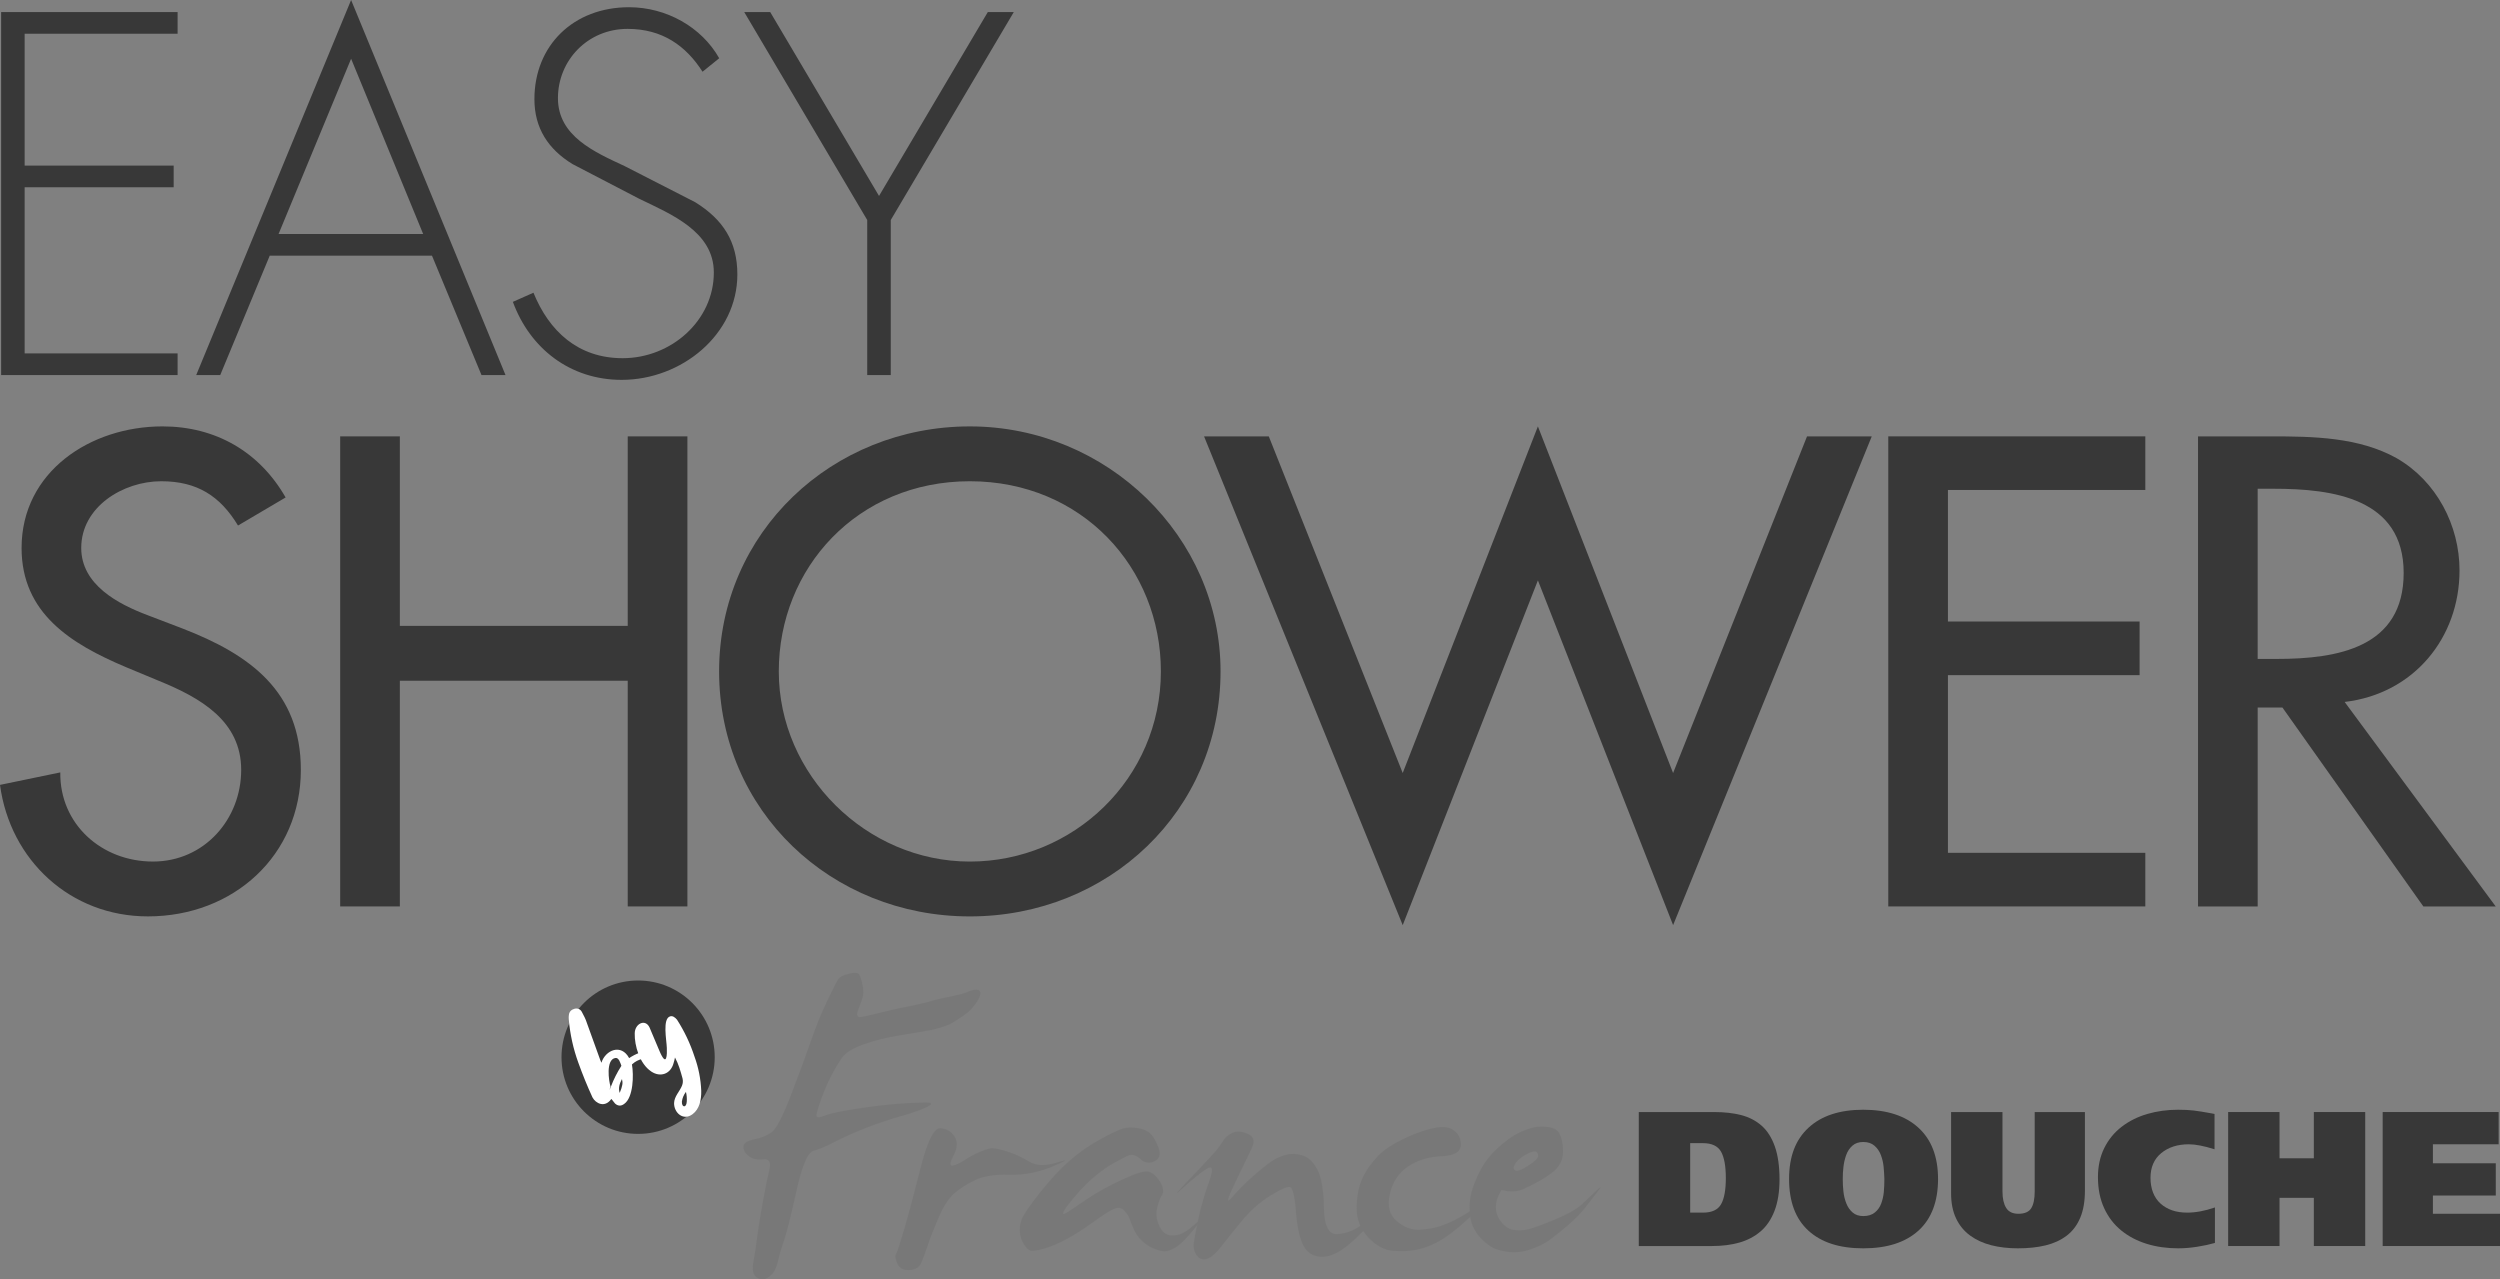 <svg xmlns="http://www.w3.org/2000/svg" id="Calque_1" viewBox="0 0 2494.62 1276.67"><rect x="0" y="0" width="2494.62" height="1276.67" fill="#808080" stroke="none"/><path d="m1.14,12.02v362.21h176.08v-21.61H24.59v-165.73h148.71v-21.63H24.59V33.63h152.63V12.02H1.14Z" fill="#383838"></path><path d="m350.35,0l-154.55,374.23h23.97l49.38-119.12h161.89l49.4,119.12h23.97L350.35,0Zm0,58.61l71.9,174.87h-144.28l72.39-174.87Z" fill="#383838"></path><path d="m701.03,71.58c-16.62-25.95-40.1-42.76-74.84-42.76-39.61,0-69.45,31.23-69.45,69.17s36.68,53.81,66.52,67.73l70.43,36.04c27.89,17.3,42.08,39.39,42.08,72.06,0,60.06-55.78,105.23-115.44,105.23-51.37,0-91.45-31.23-108.57-77.84l20.54-9.13c15.65,38.43,44.51,65.34,89.01,65.34,48.41,0,90.98-37.49,90.98-85.51,0-40.84-42.57-58.13-74.35-73.51l-66.52-34.59c-24.45-14.89-38.16-36.02-38.16-64.84,0-53.8,39.15-91.76,94.4-91.76,37.17,0,72.39,19.7,90,50.91l-16.64,13.45Z" fill="#383838"></path><path d="m742.62,12.02h25.92l108.59,183.51L985.69,12.02h25.93l-122.78,207.53v154.7h-23.48v-154.7L742.62,12.02Z" fill="#383838"></path><path d="m237.49,524.39c-17.73-29.24-40.54-44.18-76.63-44.18-38,0-79.8,25.52-79.8,66.57,0,36.71,36.74,55.99,66.5,67.18l34.2,13.06c67.77,26.13,118.44,62.84,118.44,141.22,0,85.23-67.14,146.18-152.64,146.18-77.26,0-137.44-55.97-147.56-131.23l60.15-12.45c-.61,51.62,41.18,88.95,92.48,88.95s88.04-42.29,88.04-91.45-41.16-72.17-82.33-88.94l-32.94-13.71c-54.47-23.02-103.87-53.5-103.87-118.81,0-75.89,68.4-121.31,140.61-121.31,53.21,0,96.89,25.52,122.86,70.92l-47.5,28Z" fill="#383838"></path><path d="m626.37,624.54v-189.11h59.55v469.05h-59.55v-225.2h-227.38v225.2h-59.55v-469.05h59.55v189.11h227.38Z" fill="#383838"></path><path d="m1217.92,669.96c0,139.34-112.1,244.48-250.17,244.48s-250.19-105.13-250.19-244.48,113.37-244.48,250.19-244.48,250.17,110.1,250.17,244.48m-59.54,0c0-103.28-78.54-189.75-190.63-189.75s-190.64,86.47-190.64,189.75,87.38,189.75,190.64,189.75,190.63-82.76,190.63-189.75" fill="#383838"></path><path d="m1399.69,771.37l134.9-345.9,134.91,345.9,133.64-335.93h64.59l-198.22,487.71-134.91-344.01-134.9,344.01-198.23-487.71h64.59l133.64,335.93Z" fill="#383838"></path><path d="m1884.21,435.42h256.49v53.5h-196.96v131.26h191.26v53.52h-191.26v177.28h196.96v53.5h-256.49v-469.06Z" fill="#383838"></path><path d="m2490.32,904.49h-72.19l-140.59-198.46h-24.71v198.46h-59.53v-469.06h72.18c42.45,0,88.05.64,126.03,21.77,39.92,23.02,62.72,67.19,62.72,111.97,0,67.21-45.6,123.18-114.63,131.26l150.73,204.06Zm-237.49-246.98h19c60.8,0,126.67-11.19,126.67-85.84s-70.94-83.98-129.85-83.98h-15.83v169.83Z" fill="#383838"></path><path d="m1686.53,1210.02h12.82c8.8,0,14.8-2.78,17.99-8.33,3.19-5.56,4.78-14.27,4.78-26.15s-1.63-20.97-4.88-26.53-9.28-8.33-18.08-8.33h-12.62v69.34Zm-51.27-100.37h75.19c10.2,0,19.22,1.03,27.07,3.06,7.85,2.05,14.6,5.56,20.28,10.54,5.67,4.98,10.07,11.88,13.2,20.69,3.12,8.81,4.69,19.8,4.69,32.95,0,12.26-1.66,22.7-4.98,31.32-3.32,8.62-7.97,15.48-13.97,20.59-6,5.11-13.04,8.81-21.14,11.11-8.1,2.3-17.19,3.45-27.26,3.45h-73.08v-133.7Z" fill="#383838"></path><path d="m1839.48,1189.13c.42,4.01,1.39,7.94,2.87,11.68,1.46,3.71,3.57,6.74,6.31,9.1,2.74,2.36,6.28,3.54,10.62,3.54,4.72,0,8.54-1.18,11.48-3.54,2.93-2.36,5.07-5.36,6.41-9,1.34-3.64,2.21-7.44,2.58-11.3.38-3.89.57-8.27.57-13.12-.11-4.13-.37-8.25-.77-12.35-.39-3.93-1.29-7.79-2.68-11.49-1.4-3.77-3.54-6.9-6.41-9.39-2.87-2.49-6.6-3.73-11.19-3.73s-8.1,1.25-10.9,3.73c-2.8,2.49-4.88,5.65-6.22,9.48-1.33,3.78-2.23,7.7-2.68,11.68-.45,4.01-.68,8.04-.67,12.07,0,4.34.22,8.56.67,12.64m74.9,38.79c-13.01,11.81-31.38,17.72-55.1,17.72s-41.83-5.87-54.71-17.62c-12.89-11.75-19.32-28.92-19.32-51.53s6.47-39.3,19.42-51.24c12.94-11.94,31.15-17.91,54.62-17.91s41.93,5.97,55,17.91c13.07,11.94,19.61,29.02,19.61,51.24s-6.5,39.62-19.51,51.43" fill="#383838"></path><path d="m1998.17,1188.94c0,6.9,1.21,12.33,3.63,16.28,2.42,3.96,6.51,5.94,12.24,5.94,6.25,0,10.52-1.85,12.82-5.56,2.3-3.7,3.45-9.19,3.45-16.47v-79.49h50.12v78.53c0,10.6-1.56,19.61-4.69,27.01-3.13,7.41-7.62,13.35-13.49,17.81-5.87,4.47-12.85,7.69-20.95,9.68-8.1,1.98-17.38,2.97-27.83,2.97-9.57,0-18.37-1.02-26.4-3.06-8.04-2.04-15.09-5.27-21.14-9.67-6.06-4.41-10.74-10.12-14.06-17.14-3.32-7.02-4.97-15.32-4.97-24.9v-81.22h51.27v79.3Z" fill="#383838"></path><path d="m2210.14,1240.28c-5.36,1.53-11.32,2.81-17.89,3.83-6.57,1.02-12.85,1.53-18.84,1.53-11.23,0-21.69-1.5-31.38-4.5-9.69-3-18.17-7.47-25.44-13.41-7.27-5.94-12.95-13.38-17.03-22.32-4.08-8.94-6.12-19.22-6.12-30.84,0-10.85,2.11-20.53,6.31-29.02,4.21-8.49,10.01-15.58,17.41-21.26,7.4-5.68,15.91-9.93,25.54-12.74,9.63-2.81,19.86-4.21,30.71-4.21,5.99,0,11.16.26,15.5.77,4.33.51,10.33,1.47,17.98,2.87,1.02.26,1.98.45,2.87.57v35.25c-10.46-3.32-19-4.98-25.63-4.98-11.22,0-20.41,2.94-27.55,8.81-7.14,5.88-10.71,14.11-10.71,24.71s3.35,19.67,10.05,25.67c6.7,6,15.52,9,26.5,9,8.54,0,17.79-1.72,27.74-5.17,0,0,0,35.44,0,35.44Z" fill="#383838"></path><path d="m2308.86,1109.64h51.27v133.7h-51.27v-48.08h-34.24v48.08h-51.27v-133.7h51.27v46.16h34.24v-46.16Z" fill="#383838"></path><path d="m2377.54,1109.64h115.74v32.18h-65.62v18.96h62.75v32.18h-62.75v18.2h66.96v32.18h-117.08v-133.7Z" fill="#383838"></path><path d="m847.24,971.6c5.59-1.3,8.94-1.07,10.06.7,1.12,1.77,2.24,5.26,3.36,10.48,1.12,5.22,1.12,9.55,0,12.99-1.33,4.04-2.78,8.05-4.33,12.01-1.77,4.57-1.21,6.94,1.68,7.13,2.88.19,28.17-6.44,33.96-7.69,5.79-1.25,33.39-6.5,39.13-8.94,15-3.76,14.33-2.88,21.75-4.94,10.1-1.87,13.11-3.8,13.11-3.8,18.16-7.11,14.12,6.14,1.54,19.09-5.64,5.29-16.41,11.42-18.56,12.78-2.15,1.36-13.56,5.38-21.75,6.77-8.2,1.4-18.5,3.12-30.89,5.17-12.39,2.05-23.95,4.98-34.66,8.8-10.72,3.82-17.84,8.24-21.38,13.27-3.54,5.03-7.13,11.04-10.76,18.02-3.64,6.98-6.99,14.76-10.06,23.33-3.08,8.57-4.66,14.02-4.75,16.34-.1,2.33,2.75,2.33,8.52,0,5.77-2.33,18.96-4.98,39.55-7.96,20.59-2.98,40.53-4.66,59.81-5.03,19.29-.37-9.04,9.6-21.8,13.13-12.6,3.48-25.01,7.64-37.17,12.44-12.02,4.75-22.22,9.31-30.61,13.69-8.39,4.38-15.47,7.36-21.24,8.94-5.78,1.59-11.46,15-17.05,40.23-5.59,25.24-9.69,41.59-12.3,49.03-2.61,7.45-4.57,14.11-5.87,19.98-1.31,5.87-3.07,10.15-5.31,12.85-2.23,2.7-4.75,4.61-7.54,5.73-2.8,1.12-5.83.47-9.09-1.96-3.26-2.42-4.19-7.45-2.79-15.09,1.4-7.63,2.66-15.93,3.77-24.87,1.12-8.94,2.98-20.49,5.59-34.64,2.61-14.15,4.79-25.01,6.57-32.55,1.77-7.54-.28-10.94-6.15-10.2-5.87.75-10.67-.32-14.39-3.21-3.73-2.88-5.5-6.05-5.31-9.5.18-3.45,3.77-5.87,10.76-7.26,6.99-1.4,12.81-3.77,17.47-7.13,4.66-3.35,11.32-16.39,19.98-39.11,8.67-22.72,15.23-40.61,19.71-53.65,4.44-12.95,9.62-25.64,15.51-38,5.87-12.29,9.6-19.6,11.18-21.93,1.58-2.33,5.17-4.14,10.76-5.45" fill="#787878"></path><path d="m919.01,1163.82c6.71-25.89,13.18-38.56,19.43-38,6.24.56,10.94,3.35,14.12,8.38,3.17,5.03,2.84,11.23-.98,18.58-3.82,7.36-4.19,10.8-1.12,10.34,3.07-.46,7.13-2.33,12.16-5.59,5.03-3.26,9.83-5.87,14.39-7.82,4.56-1.96,8.24-3.21,11.04-3.77,2.79-.56,8.15.38,16.07,2.79,7.91,2.42,15.47,5.85,22.5,10.2,7.08,4.38,16.45,4.75,28.09,1.12,11.64-3.63,10.38-2.42-3.77,3.63-14.16,6.05-28.65,8.9-43.47,8.52-14.81-.37-26.27,1.4-34.38,5.31-8.11,3.91-14.95,8.24-20.54,12.99-5.59,4.75-10.76,12.57-15.51,23.47-4.75,10.9-8.39,20.07-10.9,27.52-2.51,7.45-4.75,13.55-6.71,18.3-1.96,4.75-5.97,7.26-12.02,7.54-6.06.28-10.06-1.91-12.02-6.57-1.96-4.65-2.42-7.68-1.4-9.08,1.03-1.4,3.82-9.92,8.39-25.56,4.57-15.65,10.11-36.41,16.63-62.3" fill="#787878"></path><path d="m1120.53,1126.1c4.29-1.12,8.99-1.3,14.12-.56,5.12.75,9.22,2.33,12.3,4.75,3.08,2.42,6.01,7.17,8.8,14.25,2.79,7.08,1.54,11.83-3.77,14.25-5.31,2.42-10.11,1.58-14.4-2.52-4.29-4.09-8.76-4.93-13.42-2.52-4.64,2.41-9.25,4.88-13.84,7.41-4.57,2.51-10.2,6.47-16.91,11.87-6.71,5.41-13.6,12.3-20.68,20.68-7.08,8.38-11,13.74-11.74,16.07-.75,2.33,1.07,2.01,5.45-.98,4.38-2.98,11.08-7.5,20.12-13.55,9.04-6.05,20.4-12.25,34.1-18.58,13.69-6.33,22.36-8.8,25.99-7.4,3.64,1.4,6.75,3.96,9.36,7.68,2.61,3.73,4.1,6.94,4.47,9.64.37,2.7-.05,4.85-1.26,6.43-1.21,1.58-2.61,5.17-4.19,10.76-1.59,5.59-1.44,11,.42,16.21,1.86,5.22,4.24,8.8,7.13,10.76,2.89,1.95,6.85,2.51,11.88,1.67,5.03-.84,11.22-4.65,18.59-11.45,7.36-6.8,7.03-5.21-.98,4.75-8.01,9.97-14.35,16.3-19.01,19-4.66,2.7-8.29,4.01-10.9,3.91-2.61-.09-6.01-.93-10.2-2.52-4.19-1.58-8.15-4.05-11.88-7.4-3.73-3.35-6.67-7.45-8.8-12.29-2.14-4.84-3.59-8.43-4.33-10.76-.75-2.33-2.47-4.89-5.17-7.69-2.7-2.79-6.01-3.4-9.92-1.82-3.92,1.59-10.76,5.92-20.54,12.99-9.78,7.08-18.91,12.9-27.39,17.46-8.49,4.57-16.07,7.73-22.78,9.5-6.71,1.78-11.04,2.38-13,1.82-1.96-.56-4.1-2.65-6.43-6.29-2.3-3.57-3.7-7.64-4.05-11.88-.37-4.28.24-8.61,1.81-12.99,1.59-4.38,7.55-13.13,17.89-26.26,10.34-13.13,20.31-23.89,29.91-32.27,9.6-8.38,19.8-15.51,30.61-21.37,10.8-5.87,18.35-9.45,22.64-10.76" fill="#787878"></path><path d="m1230.1,1130.3c3.92-1.86,8.9-1.49,14.96,1.12,6.05,2.61,7.36,7.45,3.91,14.53-3.45,7.08-9.09,18.77-16.91,35.07-7.83,16.3-8.62,20.77-2.38,13.41,6.24-7.36,13.79-14.85,22.64-22.49,8.85-7.64,15.23-12.57,19.15-14.81,3.98-2.26,8.26-3.96,12.72-5.03,4.57-1.12,9.73-.84,15.51.84,5.77,1.68,10.71,6.38,14.81,14.11,4.09,7.73,6.29,20.49,6.57,38.28.28,17.79,4.66,26.5,13.14,26.12,8.48-.37,16.72-3.49,24.73-9.36,8.01-5.87,13.98-11.83,17.89-17.88,3.91-6.05,5.59-7.68,5.03-4.89-.56,2.79-2.7,6.89-6.43,12.3-3.73,5.41-11.65,13.79-23.76,25.14-12.12,11.37-22.6,17.14-31.44,17.32-8.85.19-15.28-3.36-19.29-10.62-4.01-7.26-6.61-18.86-7.83-34.79-1.21-15.93-3.31-24.03-6.29-24.31-2.98-.28-9.5,2.7-19.57,8.94-10.06,6.24-19.28,14.39-27.67,24.45-8.38,10.06-15.23,18.58-20.54,25.56-5.31,6.98-10.11,11.23-14.39,12.72-4.29,1.49-7.78.37-10.48-3.36-2.7-3.72-3.63-8.28-2.79-13.69.84-5.4,2.47-13.69,4.89-24.87,2.42-11.18,5.87-22.95,10.34-35.34,4.47-12.39,3.44-16.44-3.08-12.15-6.52,4.29-14.49,10.76-23.9,19.42-9.4,8.66-6.05,4.57,10.06-12.29,16.12-16.86,25.06-26.68,26.83-29.48,1.65-2.61,3.37-5.17,5.17-7.68,1.68-2.33,4.47-4.42,8.39-6.29" fill="#787878"></path><path d="m1411.22,1131.69c18.07-7.08,30.37-8.84,36.89-5.31,6.52,3.54,9.73,8.85,9.64,15.93-.1,7.08-6.57,10.89-19.43,11.45-12.86.56-23.95,3.96-33.26,10.2-9.32,6.24-15.37,15.36-18.17,27.38-2.8,12.01-.47,21.09,6.99,27.24,7.45,6.15,15,8.99,22.64,8.52,7.64-.47,14.39-1.63,20.26-3.49,5.87-1.86,12.72-4.93,20.54-9.22,7.83-4.28,16.63-10.48,26.42-18.58,9.78-8.1,9.55-7.03-.7,3.21-10.25,10.24-19.56,18.86-27.95,25.85-8.39,6.98-15.84,12.11-22.36,15.37-6.53,3.26-12.95,5.54-19.29,6.84-6.34,1.3-13.93,1.68-22.78,1.12-8.85-.56-17.24-4.98-25.16-13.27-7.92-8.29-11.84-18.11-11.74-29.47.09-11.36,1.86-20.96,5.31-28.78,3.45-7.82,8.71-15.51,15.79-23.05,7.08-7.54,19.19-14.85,36.34-21.93" fill="#787878"></path><path d="m1533.36,1149.57c-1.3-1.3-4.52-.65-9.64,1.95-5.13,2.61-8.85,5.55-11.18,8.8-2.33,3.26-2.75,5.64-1.26,7.13,1.49,1.49,4.66.88,9.5-1.82,4.84-2.7,8.71-5.4,11.6-8.1,2.89-2.7,3.21-5.35.98-7.96m-.28-25.15c12.48-.93,20.08,1.17,22.78,6.29,2.7,5.12,3.96,11.64,3.77,19.56-.19,7.92-3.91,14.62-11.18,20.11-7.27,5.5-16.87,10.95-28.79,16.34-3.35,1.3-6.38,2.01-9.09,2.1-2.7.1-4.94,0-6.71-.28-1.41-.21-2.81-.49-4.19-.84-1.03-.28-1.63-.14-1.82.42-3.35,5.4-5.08,10.8-5.17,16.2-.1,5.4,1.68,10.39,5.31,14.95,3.63,4.56,7.69,7.22,12.16,7.96,4.47.75,9.13.61,13.97-.42,4.84-1.02,13.79-4.23,26.83-9.64,13.04-5.4,22.12-10.48,27.25-15.23,4.93-4.57,9.82-9.18,14.67-13.83,4.66-4.47,5.31-4.47,1.96,0-4.1,5.44-8.25,10.84-12.44,16.2-4.94,6.34-11.09,12.62-18.45,18.86-7.36,6.24-13.37,11.03-18.03,14.39-4.66,3.35-10.86,6.38-18.59,9.08-7.74,2.7-15.33,3.54-22.78,2.51-7.45-1.02-13.04-2.75-16.77-5.17-3.78-2.46-7.25-5.37-10.34-8.66-3.17-3.36-5.78-7.31-7.83-11.88-2.05-4.56-3.12-10.8-3.21-18.72-.09-7.91,1.77-16.53,5.59-25.84,3.82-9.31,8.15-17.04,13-23.19,4.84-6.15,11.41-12.34,19.7-18.58,8.29-6.24,17.75-10.48,28.37-12.71" fill="#787878"></path><path d="m713.18,1054.92c0,42.27-34.22,76.53-76.44,76.53s-76.44-34.26-76.44-76.53,34.22-76.53,76.44-76.53,76.44,34.26,76.44,76.53" fill="#383838"></path><path d="m627.79,1055.84c-7.85-14.73-23.66-8.14-27.69,4.63l-1.22-2.95-13.23-36.67c-1.16-3.83-3.06-7.36-5.01-11.01-1.52-2.97-4.42-4.06-7.51-3.2-2.97.81-5.14,2.86-5.49,6.17-.19,1.4-.22,2.81-.11,4.22,1.26,14.82,4.47,29.41,9.55,43.38,4.2,11.72,8.9,23.26,14.09,34.58,3.32,6.25,12.3,10.57,18.61,1.89l.32-.28,3.61,4.54c2.8,2.58,6.05,2.8,9.2.34,9.13-6.4,9.56-28.89,7.67-39.33,3.87-3.48,6.18-4.16,10.15-5.67,3.21-1.62,1.72-7.63-2.5-6.01-3.68,1.36-7.18,3.16-10.43,5.35Zm-7.73,7.68c-4.18,6.49-7.67,13.39-10.41,20.61-2.76,7.2-.37.15-.47-.09-1.67-5.06-4.88-26.62,4.76-28.33,3.56-.77,5.17,5.19,6.12,7.81Zm-1.7,27.05c-1.57-4.82-.2-9.13,2.27-13.9,1.04,3.89.66,6.78-2.27,13.9Z" fill="#fff"></path><path d="m673.53,1055.21c3.64,6.69,5.54,13.67,7.54,20.9.59,2.43.39,4.98-.57,7.29-2.24,5.68-7.69,10.55-7.87,17.39-.12,9.41,8.93,18.02,18.4,11.05,7.03-5.23,8.85-14.34,8.7-23.35-.46-11.72-2.75-23.3-6.78-34.31-4.21-12.91-10.06-25.23-17.39-36.66-2.03-2.46-4.42-4.06-6.73-3.39-8.06,2.06-3.67,23.7-3.44,31.52.27,5.5.25,21.35-7.71,2.2l-9.56-22.65c-4.32-9-14.74-3.65-14.76,6-.3,12.07,4.81,30.24,16.52,38.03,9.16,6.12,19.41,2.42,22.24-8.4.66-1.86.96-3.57,1.4-5.62Zm10.95,34.31c.77,3.24,1.04,6.57.8,9.89-.38,6.35-5.17,5.9-4.86-.28.51-3.5,1.9-6.81,4.06-9.61Z" fill="#fff"></path></svg>